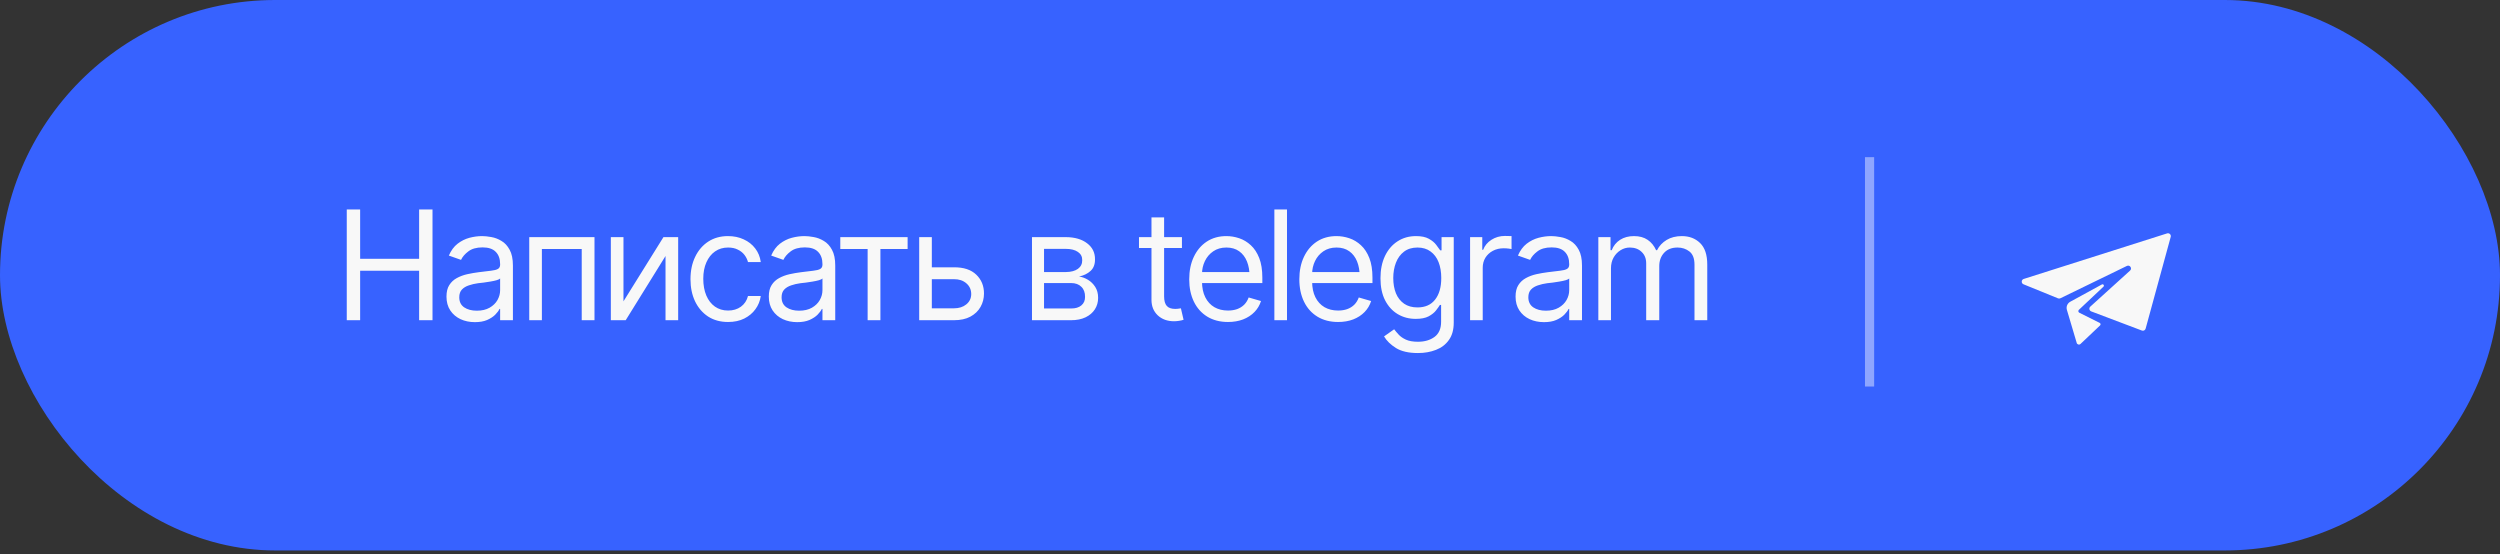 <?xml version="1.0" encoding="UTF-8"?> <svg xmlns="http://www.w3.org/2000/svg" width="230" height="51" viewBox="0 0 230 51" fill="none"><rect x="0" y="0" width="230" height="51" fill="#333333" stroke="none"/><rect width="230" height="50.642" rx="25.321" fill="#3762FF"></rect><path d="M31.902 29.459V19.273H33.133V23.812H38.56V19.273H39.791V29.459H38.56V24.906H33.133V29.459H31.902ZM43.688 29.637C43.204 29.637 42.765 29.546 42.368 29.363C41.972 29.176 41.657 28.908 41.425 28.557C41.192 28.206 41.076 27.782 41.076 27.285C41.076 26.848 41.163 26.494 41.336 26.226C41.509 25.952 41.739 25.738 42.026 25.583C42.318 25.424 42.637 25.305 42.983 25.227C43.334 25.15 43.688 25.088 44.043 25.043C44.508 24.984 44.884 24.938 45.171 24.906C45.463 24.874 45.675 24.82 45.807 24.742C45.943 24.665 46.012 24.533 46.012 24.346V24.305C46.012 23.817 45.877 23.439 45.608 23.17C45.344 22.896 44.941 22.76 44.398 22.76C43.842 22.76 43.405 22.883 43.086 23.129C42.767 23.37 42.544 23.63 42.416 23.908L41.295 23.512C41.495 23.047 41.762 22.685 42.095 22.425C42.432 22.165 42.797 21.983 43.188 21.878C43.585 21.773 43.975 21.721 44.357 21.721C44.603 21.721 44.886 21.75 45.205 21.81C45.524 21.864 45.834 21.983 46.135 22.165C46.44 22.343 46.691 22.614 46.887 22.979C47.087 23.338 47.188 23.822 47.188 24.428V29.459H46.012V28.42H45.957C45.88 28.584 45.747 28.762 45.56 28.953C45.374 29.14 45.125 29.302 44.815 29.439C44.51 29.571 44.134 29.637 43.688 29.637ZM43.865 28.584C44.33 28.584 44.722 28.493 45.041 28.311C45.36 28.128 45.602 27.894 45.766 27.606C45.93 27.315 46.012 27.012 46.012 26.697V25.617C45.962 25.676 45.852 25.731 45.684 25.781C45.52 25.827 45.328 25.868 45.109 25.904C44.895 25.941 44.685 25.973 44.48 26C44.275 26.023 44.111 26.041 43.988 26.055C43.683 26.096 43.398 26.162 43.134 26.253C42.87 26.34 42.655 26.469 42.491 26.643C42.332 26.816 42.252 27.053 42.252 27.354C42.252 27.759 42.402 28.067 42.703 28.276C43.008 28.481 43.396 28.584 43.865 28.584ZM48.691 29.459V21.816H54.693V29.459H53.518V22.91H49.853V29.459H48.691ZM57.359 27.723L61.037 21.816H62.391V29.459H61.228V23.553L57.565 29.459H56.197V21.816H57.359V27.723ZM66.984 29.623C66.273 29.623 65.658 29.454 65.139 29.117C64.624 28.775 64.225 28.308 63.942 27.716C63.664 27.123 63.525 26.447 63.525 25.686C63.525 24.906 63.669 24.22 63.956 23.628C64.243 23.031 64.644 22.564 65.159 22.227C65.679 21.889 66.283 21.721 66.971 21.721C67.508 21.721 67.992 21.821 68.42 22.021C68.853 22.217 69.206 22.495 69.48 22.855C69.757 23.215 69.928 23.635 69.992 24.113H68.816C68.757 23.881 68.65 23.662 68.495 23.457C68.34 23.252 68.135 23.088 67.88 22.965C67.629 22.837 67.331 22.773 66.984 22.773C66.529 22.773 66.13 22.892 65.788 23.129C65.446 23.366 65.18 23.701 64.988 24.134C64.797 24.562 64.701 25.066 64.701 25.645C64.701 26.232 64.795 26.747 64.981 27.189C65.168 27.627 65.433 27.966 65.774 28.208C66.121 28.45 66.524 28.57 66.984 28.57C67.445 28.57 67.839 28.452 68.167 28.215C68.495 27.973 68.712 27.645 68.816 27.23H69.992C69.928 27.682 69.764 28.087 69.5 28.447C69.24 28.807 68.896 29.094 68.468 29.309C68.044 29.518 67.549 29.623 66.984 29.623ZM73.342 29.637C72.859 29.637 72.419 29.546 72.022 29.363C71.626 29.176 71.311 28.908 71.079 28.557C70.847 28.206 70.731 27.782 70.731 27.285C70.731 26.848 70.817 26.494 70.99 26.226C71.163 25.952 71.394 25.738 71.681 25.583C71.972 25.424 72.291 25.305 72.638 25.227C72.989 25.15 73.342 25.088 73.697 25.043C74.162 24.984 74.538 24.938 74.825 24.906C75.117 24.874 75.329 24.82 75.461 24.742C75.598 24.665 75.666 24.533 75.666 24.346V24.305C75.666 23.817 75.532 23.439 75.263 23.17C74.998 22.896 74.595 22.76 74.053 22.76C73.497 22.76 73.059 22.883 72.74 23.129C72.421 23.37 72.198 23.63 72.07 23.908L70.949 23.512C71.15 23.047 71.416 22.685 71.749 22.425C72.086 22.165 72.451 21.983 72.843 21.878C73.239 21.773 73.629 21.721 74.012 21.721C74.258 21.721 74.54 21.75 74.859 21.81C75.178 21.864 75.488 21.983 75.789 22.165C76.094 22.343 76.345 22.614 76.541 22.979C76.742 23.338 76.842 23.822 76.842 24.428V29.459H75.666V28.42H75.611C75.534 28.584 75.402 28.762 75.215 28.953C75.028 29.14 74.78 29.302 74.47 29.439C74.164 29.571 73.788 29.637 73.342 29.637ZM73.519 28.584C73.984 28.584 74.376 28.493 74.695 28.311C75.014 28.128 75.256 27.894 75.42 27.606C75.584 27.315 75.666 27.012 75.666 26.697V25.617C75.616 25.676 75.507 25.731 75.338 25.781C75.174 25.827 74.982 25.868 74.764 25.904C74.549 25.941 74.34 25.973 74.135 26C73.93 26.023 73.766 26.041 73.643 26.055C73.337 26.096 73.052 26.162 72.788 26.253C72.524 26.34 72.31 26.469 72.145 26.643C71.986 26.816 71.906 27.053 71.906 27.354C71.906 27.759 72.057 28.067 72.357 28.276C72.663 28.481 73.05 28.584 73.519 28.584ZM77.307 22.91V21.816H83.5V22.91H80.998V29.459H79.822V22.91H77.307ZM85.578 24.592H87.766C88.659 24.587 89.342 24.813 89.816 25.269C90.29 25.724 90.527 26.301 90.527 26.998C90.527 27.454 90.42 27.869 90.206 28.242C89.996 28.611 89.686 28.908 89.276 29.131C88.866 29.35 88.363 29.459 87.766 29.459H84.566V21.816H85.728V28.365H87.766C88.226 28.365 88.604 28.244 88.9 28.003C89.201 27.757 89.352 27.44 89.352 27.053C89.352 26.647 89.201 26.317 88.9 26.061C88.604 25.806 88.226 25.681 87.766 25.686H85.578V24.592ZM94.943 29.459V21.816H98.061C98.881 21.821 99.533 22.01 100.016 22.384C100.503 22.753 100.745 23.243 100.74 23.854C100.745 24.318 100.608 24.676 100.33 24.927C100.057 25.177 99.706 25.348 99.277 25.439C99.555 25.48 99.826 25.581 100.091 25.74C100.36 25.9 100.583 26.119 100.761 26.396C100.938 26.67 101.027 27.007 101.027 27.408C101.027 27.8 100.927 28.151 100.727 28.461C100.526 28.771 100.241 29.015 99.872 29.192C99.503 29.37 99.059 29.459 98.539 29.459H94.943ZM96.051 28.379H98.539C98.94 28.384 99.255 28.29 99.482 28.099C99.715 27.907 99.829 27.645 99.824 27.312C99.829 26.916 99.715 26.606 99.482 26.383C99.255 26.155 98.94 26.041 98.539 26.041H96.051V28.379ZM96.051 25.029H98.061C98.53 25.025 98.899 24.927 99.168 24.735C99.437 24.539 99.569 24.273 99.564 23.936C99.569 23.612 99.437 23.359 99.168 23.177C98.899 22.99 98.53 22.896 98.061 22.896H96.051V25.029ZM108.738 21.816V22.814H104.787V21.816H108.738ZM105.936 19.998H107.098V27.271C107.098 27.668 107.18 27.96 107.344 28.146C107.508 28.329 107.768 28.42 108.123 28.42C108.201 28.42 108.28 28.415 108.362 28.406C108.449 28.397 108.542 28.384 108.643 28.365L108.889 29.418C108.779 29.459 108.645 29.491 108.485 29.514C108.33 29.541 108.173 29.555 108.014 29.555C107.398 29.555 106.897 29.372 106.51 29.008C106.127 28.643 105.936 28.169 105.936 27.586V19.998ZM112.977 29.623C112.243 29.623 111.607 29.459 111.069 29.131C110.536 28.803 110.126 28.345 109.839 27.757C109.552 27.164 109.408 26.479 109.408 25.699C109.408 24.915 109.549 24.225 109.832 23.628C110.115 23.031 110.511 22.564 111.021 22.227C111.536 21.889 112.138 21.721 112.826 21.721C113.223 21.721 113.617 21.787 114.009 21.919C114.401 22.051 114.756 22.265 115.075 22.561C115.399 22.858 115.656 23.25 115.848 23.737C116.039 24.225 116.135 24.824 116.135 25.535V26.041H110.242V25.029H115.499L114.959 25.412C114.959 24.902 114.879 24.448 114.72 24.052C114.56 23.655 114.321 23.343 114.002 23.115C113.688 22.887 113.296 22.773 112.826 22.773C112.357 22.773 111.953 22.89 111.616 23.122C111.284 23.35 111.028 23.648 110.851 24.018C110.673 24.387 110.584 24.783 110.584 25.207V25.877C110.584 26.456 110.684 26.946 110.885 27.347C111.085 27.748 111.366 28.053 111.726 28.263C112.086 28.468 112.503 28.57 112.977 28.57C113.282 28.57 113.56 28.527 113.811 28.44C114.061 28.349 114.278 28.215 114.46 28.037C114.642 27.855 114.781 27.631 114.877 27.367L116.012 27.695C115.893 28.078 115.693 28.415 115.41 28.707C115.132 28.994 114.786 29.22 114.371 29.384C113.956 29.543 113.492 29.623 112.977 29.623ZM118.404 19.273V29.459H117.242V19.273H118.404ZM123.107 29.623C122.374 29.623 121.738 29.459 121.2 29.131C120.667 28.803 120.257 28.345 119.97 27.757C119.683 27.164 119.539 26.479 119.539 25.699C119.539 24.915 119.68 24.225 119.963 23.628C120.245 23.031 120.642 22.564 121.152 22.227C121.667 21.889 122.269 21.721 122.957 21.721C123.354 21.721 123.748 21.787 124.14 21.919C124.532 22.051 124.887 22.265 125.206 22.561C125.53 22.858 125.787 23.25 125.979 23.737C126.17 24.225 126.266 24.824 126.266 25.535V26.041H120.373V25.029H125.63L125.09 25.412C125.09 24.902 125.01 24.448 124.851 24.052C124.691 23.655 124.452 23.343 124.133 23.115C123.818 22.887 123.426 22.773 122.957 22.773C122.488 22.773 122.084 22.89 121.747 23.122C121.414 23.35 121.159 23.648 120.981 24.018C120.804 24.387 120.715 24.783 120.715 25.207V25.877C120.715 26.456 120.815 26.946 121.016 27.347C121.216 27.748 121.496 28.053 121.856 28.263C122.216 28.468 122.633 28.57 123.107 28.57C123.413 28.57 123.691 28.527 123.941 28.44C124.192 28.349 124.409 28.215 124.591 28.037C124.773 27.855 124.912 27.631 125.008 27.367L126.143 27.695C126.024 28.078 125.824 28.415 125.541 28.707C125.263 28.994 124.917 29.22 124.502 29.384C124.087 29.543 123.622 29.623 123.107 29.623ZM130.449 32.48C129.597 32.48 128.923 32.325 128.426 32.016C127.934 31.706 127.569 31.35 127.332 30.949L128.262 30.293C128.367 30.434 128.501 30.594 128.665 30.771C128.829 30.954 129.052 31.111 129.335 31.243C129.618 31.375 129.989 31.441 130.449 31.441C131.064 31.441 131.573 31.293 131.974 30.997C132.379 30.701 132.582 30.234 132.582 29.596V28.051H132.473C132.391 28.188 132.27 28.358 132.11 28.564C131.955 28.764 131.73 28.944 131.434 29.104C131.142 29.259 130.745 29.336 130.244 29.336C129.629 29.336 129.077 29.19 128.59 28.898C128.102 28.607 127.715 28.183 127.428 27.627C127.145 27.071 127.004 26.396 127.004 25.604C127.004 24.82 127.141 24.138 127.414 23.56C127.692 22.976 128.077 22.525 128.569 22.206C129.062 21.883 129.629 21.721 130.271 21.721C130.768 21.721 131.162 21.803 131.454 21.967C131.75 22.131 131.976 22.318 132.131 22.527C132.29 22.732 132.413 22.901 132.5 23.033H132.623V21.816H133.744V29.678C133.744 30.334 133.596 30.867 133.3 31.277C133.008 31.692 132.612 31.995 132.11 32.187C131.614 32.383 131.06 32.48 130.449 32.48ZM130.408 28.283C131.115 28.283 131.655 28.044 132.028 27.565C132.407 27.087 132.596 26.424 132.596 25.576C132.596 25.025 132.514 24.539 132.35 24.12C132.186 23.701 131.939 23.373 131.611 23.136C131.288 22.894 130.887 22.773 130.408 22.773C129.911 22.773 129.497 22.901 129.164 23.156C128.836 23.407 128.59 23.744 128.426 24.168C128.262 24.592 128.18 25.061 128.18 25.576C128.18 26.105 128.262 26.574 128.426 26.984C128.594 27.39 128.845 27.709 129.178 27.941C129.51 28.169 129.921 28.283 130.408 28.283ZM135.248 29.459V21.816H136.369V22.979H136.451C136.592 22.6 136.845 22.295 137.21 22.062C137.579 21.826 137.992 21.707 138.447 21.707C138.534 21.707 138.641 21.709 138.769 21.714C138.896 21.714 138.994 21.716 139.062 21.721V22.91C139.021 22.901 138.93 22.887 138.789 22.869C138.648 22.851 138.497 22.842 138.338 22.842C137.969 22.842 137.638 22.919 137.347 23.074C137.055 23.229 136.825 23.441 136.656 23.71C136.492 23.979 136.41 24.287 136.41 24.633V29.459H135.248ZM142.043 29.637C141.56 29.637 141.12 29.546 140.724 29.363C140.327 29.176 140.013 28.908 139.78 28.557C139.548 28.206 139.432 27.782 139.432 27.285C139.432 26.848 139.518 26.494 139.691 26.226C139.865 25.952 140.095 25.738 140.382 25.583C140.674 25.424 140.993 25.305 141.339 25.227C141.69 25.15 142.043 25.088 142.398 25.043C142.863 24.984 143.239 24.938 143.526 24.906C143.818 24.874 144.03 24.82 144.162 24.742C144.299 24.665 144.367 24.533 144.367 24.346V24.305C144.367 23.817 144.233 23.439 143.964 23.17C143.7 22.896 143.296 22.76 142.754 22.76C142.198 22.76 141.76 22.883 141.441 23.129C141.122 23.37 140.899 23.63 140.771 23.908L139.65 23.512C139.851 23.047 140.118 22.685 140.45 22.425C140.787 22.165 141.152 21.983 141.544 21.878C141.94 21.773 142.33 21.721 142.713 21.721C142.959 21.721 143.242 21.75 143.561 21.81C143.88 21.864 144.189 21.983 144.49 22.165C144.796 22.343 145.046 22.614 145.242 22.979C145.443 23.338 145.543 23.822 145.543 24.428V29.459H144.367V28.42H144.312C144.235 28.584 144.103 28.762 143.916 28.953C143.729 29.14 143.481 29.302 143.171 29.439C142.866 29.571 142.49 29.637 142.043 29.637ZM142.221 28.584C142.686 28.584 143.077 28.493 143.396 28.311C143.715 28.128 143.957 27.894 144.121 27.606C144.285 27.315 144.367 27.012 144.367 26.697V25.617C144.317 25.676 144.208 25.731 144.039 25.781C143.875 25.827 143.684 25.868 143.465 25.904C143.251 25.941 143.041 25.973 142.836 26C142.631 26.023 142.467 26.041 142.344 26.055C142.038 26.096 141.754 26.162 141.489 26.253C141.225 26.34 141.011 26.469 140.847 26.643C140.687 26.816 140.607 27.053 140.607 27.354C140.607 27.759 140.758 28.067 141.059 28.276C141.364 28.481 141.751 28.584 142.221 28.584ZM147.047 29.459V21.816H148.168V23.02H148.277C148.437 22.609 148.694 22.29 149.05 22.062C149.405 21.835 149.831 21.721 150.328 21.721C150.829 21.721 151.246 21.835 151.579 22.062C151.916 22.29 152.178 22.609 152.365 23.02H152.447C152.648 22.623 152.942 22.309 153.329 22.076C153.721 21.839 154.188 21.721 154.73 21.721C155.414 21.721 155.975 21.935 156.412 22.363C156.85 22.787 157.068 23.448 157.068 24.346V29.459H155.893V24.346C155.893 23.781 155.738 23.377 155.428 23.136C155.118 22.894 154.753 22.773 154.334 22.773C153.801 22.773 153.386 22.938 153.09 23.266C152.798 23.589 152.652 23.995 152.652 24.482V29.459H151.449V24.223C151.449 23.79 151.31 23.441 151.032 23.177C150.754 22.908 150.392 22.773 149.945 22.773C149.64 22.773 149.355 22.855 149.091 23.02C148.826 23.184 148.612 23.409 148.448 23.696C148.289 23.983 148.209 24.314 148.209 24.688V29.459H147.047Z" fill="#F8F8F8"></path><path d="M186.183 25.663L199.374 21.472C199.572 21.409 199.761 21.59 199.706 21.791L197.398 30.234C197.357 30.383 197.197 30.465 197.053 30.41L192.392 28.648C192.209 28.578 192.164 28.34 192.309 28.208L195.965 24.895C196.189 24.692 195.947 24.333 195.674 24.466L189.554 27.442C189.487 27.475 189.41 27.477 189.341 27.449L186.163 26.155C185.936 26.062 185.949 25.737 186.183 25.663L186.183 25.663ZM193.515 26.376C193.63 26.277 193.502 26.097 193.37 26.172L190.454 27.765C190.191 27.915 190.067 28.227 190.157 28.516L191.058 31.549C191.103 31.703 191.296 31.753 191.41 31.64L193.208 29.938C193.282 29.865 193.258 29.741 193.163 29.701L191.298 28.771C191.195 28.72 191.175 28.583 191.258 28.504L193.515 26.377L193.515 26.376Z" fill="#F8F8F8"></path><path d="M172 14.459V35.56" stroke="#8EA6FF" stroke-width="0.844"></path></svg> 